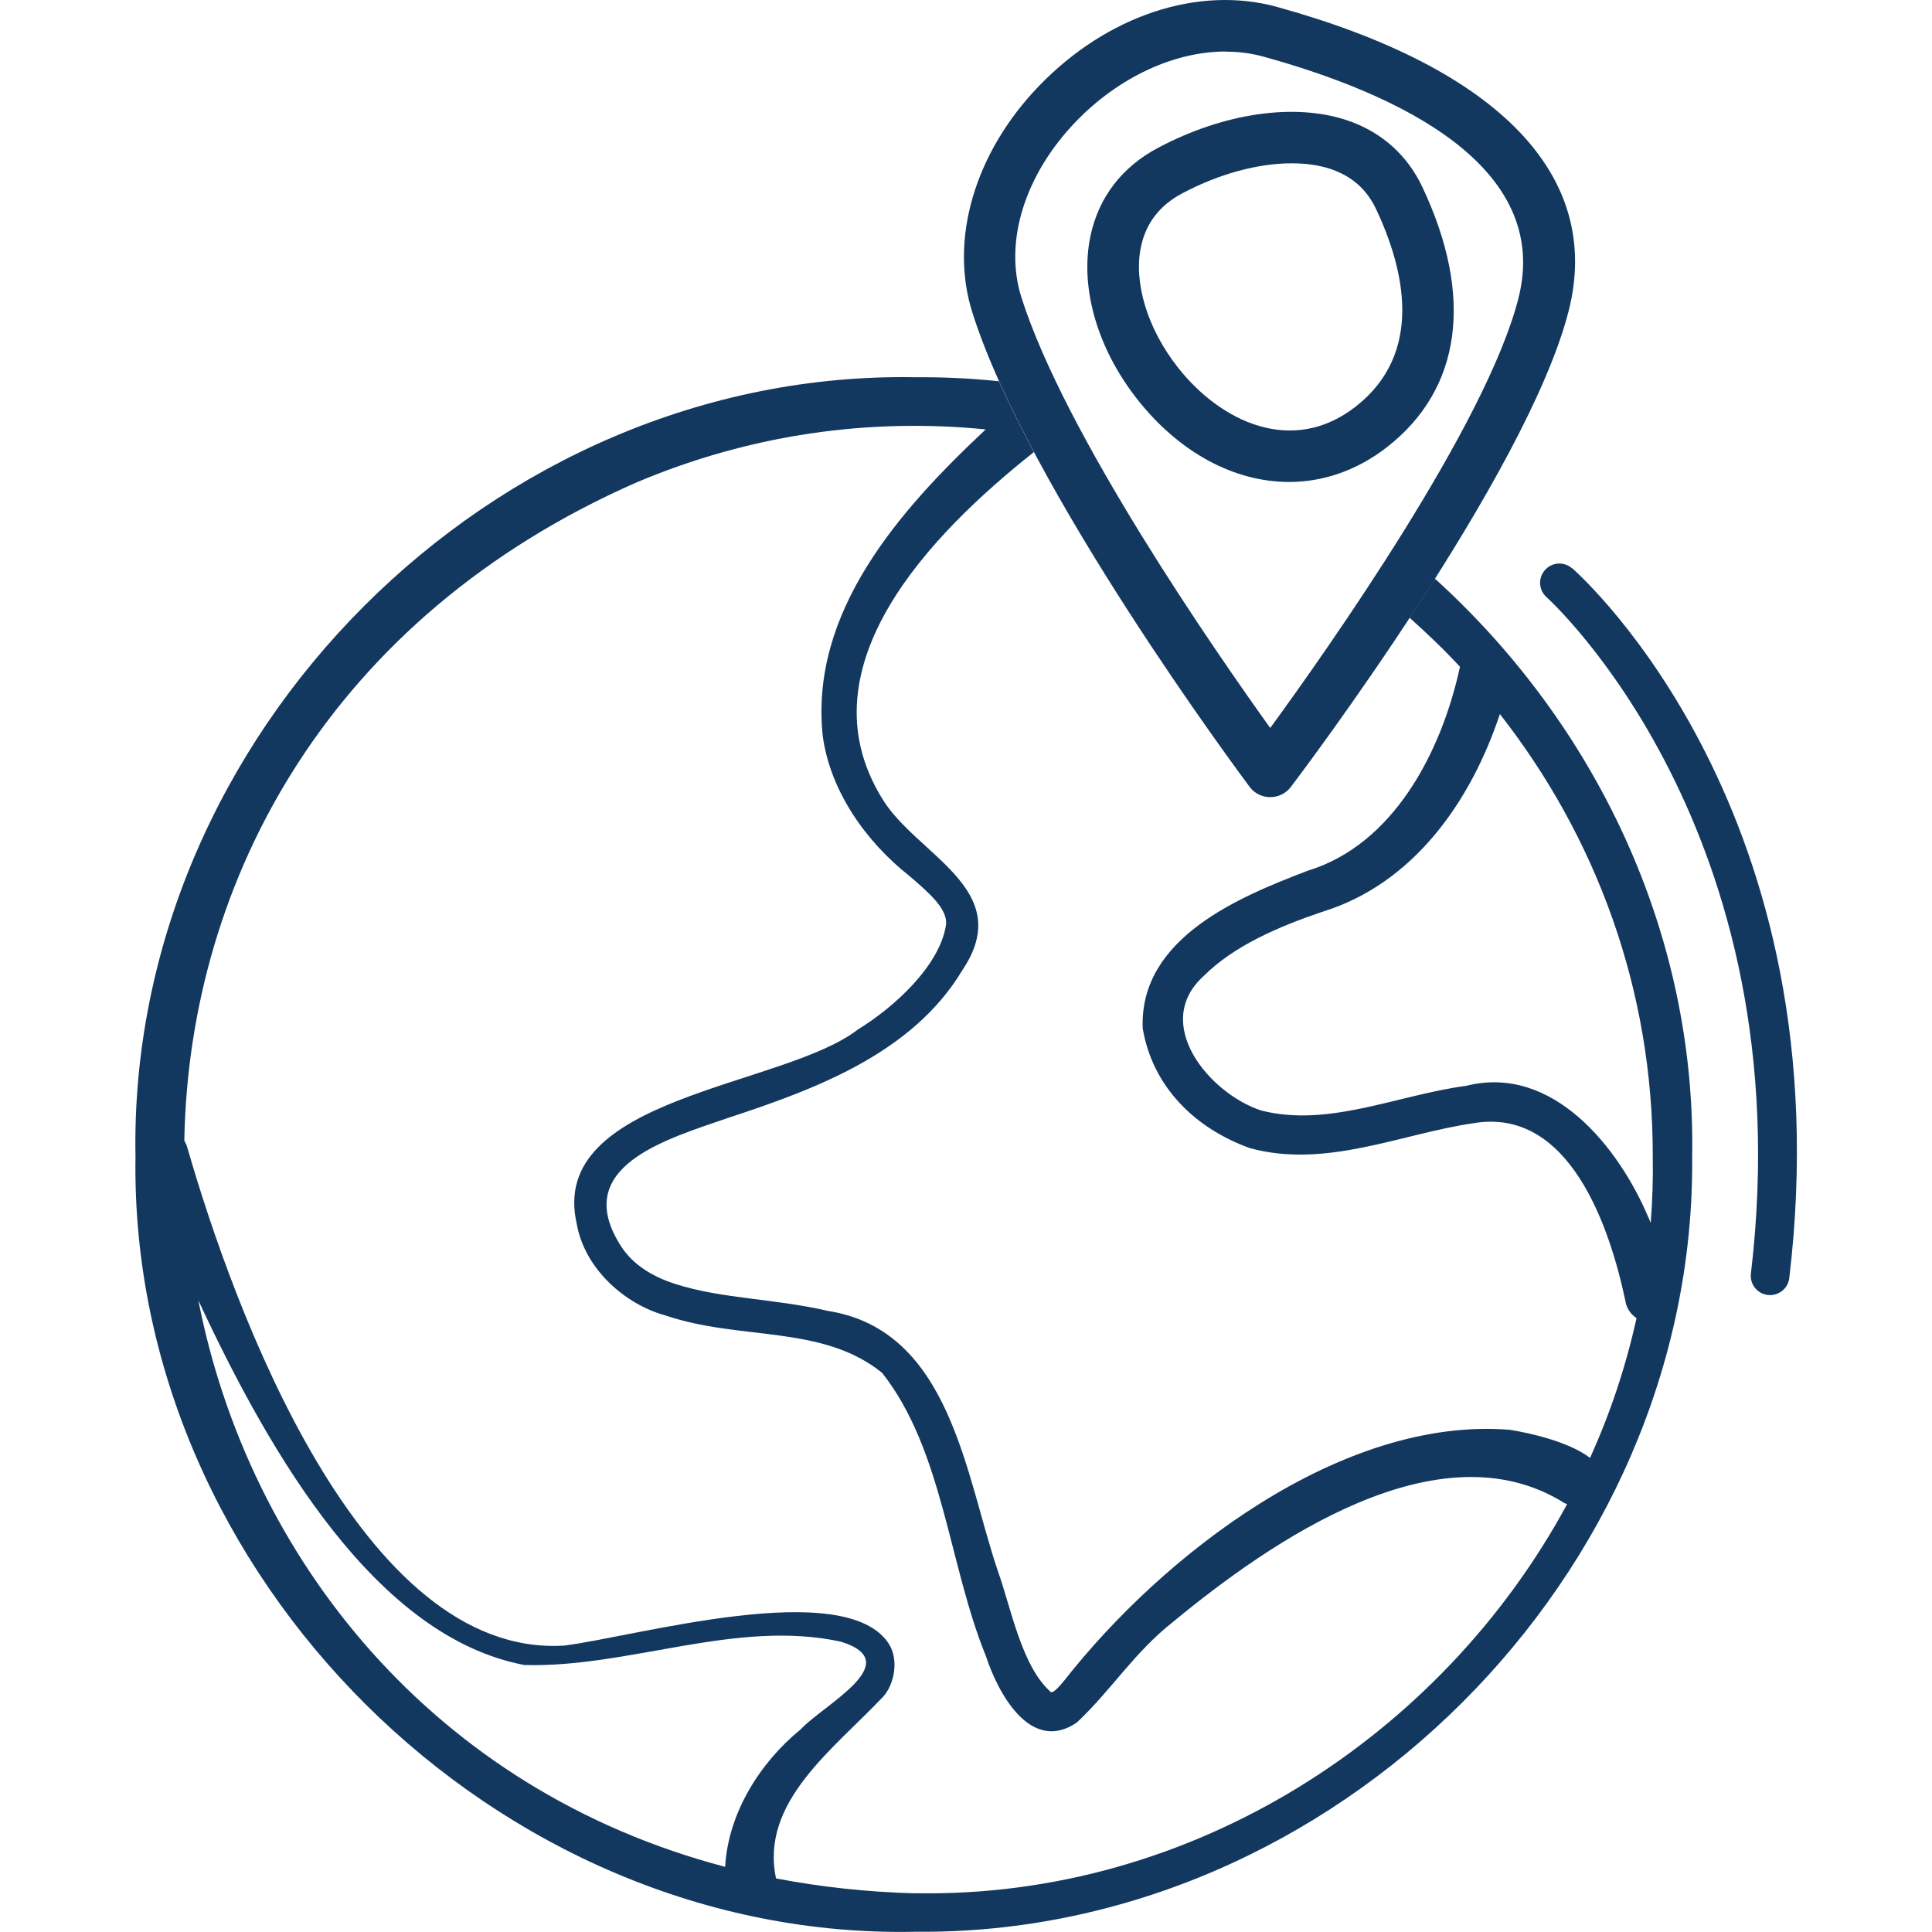 <?xml version="1.0" encoding="UTF-8"?>
<svg id="Pictos" xmlns="http://www.w3.org/2000/svg" viewBox="0 0 150 150">
  <defs>
    <style>
      .cls-1 {
        fill: #133860;
        stroke-width: 0px;
      }
    </style>
  </defs>
  <g>
    <path class="cls-1" d="m100.09,37.42c-4.21,0-8.51-2.23-11.83-6.47-3.1-3.96-4.44-8.69-3.59-12.66.64-2.99,2.46-5.35,5.27-6.83,5.09-2.69,10.56-3.48,14.62-2.13,2.67.89,4.71,2.7,5.89,5.23h0c4,8.5,3.01,15.66-2.77,20.16-2.33,1.81-4.95,2.7-7.6,2.7Zm.19-24.74c-2.58,0-5.6.8-8.47,2.32-1.75.92-2.83,2.31-3.22,4.13-.6,2.78.49,6.37,2.83,9.36,3.35,4.28,8.92,6.9,13.82,3.09,5.33-4.15,3.82-10.62,1.61-15.32-.73-1.56-1.89-2.58-3.54-3.14-.9-.3-1.92-.44-3.02-.44Z"/>
    <path class="cls-1" d="m122.06,44.13c-.62-.55-1.57-.49-2.11.13-.55.62-.49,1.56.13,2.11.2.18,19.95,18.1,15.86,52.51-.1.82.49,1.57,1.31,1.66.06,0,.12.01.18.01.75,0,1.4-.56,1.49-1.32,4.28-36.04-15.99-54.35-16.85-55.11Z"/>
  </g>
  <path class="cls-1" d="m111.4,44.92c-.66,1.03-1.31,2.05-1.96,3.04,1.36,1.22,2.68,2.47,3.92,3.82,0,.02-.01.03-.02.04-1.44,6.62-5.18,13.76-11.8,15.78-5.23,2-13.1,5.19-12.82,12.24.77,4.59,4.12,7.78,8.29,9.29,5.9,1.64,11.8-1.11,17.36-1.92,7.44-1.29,10.59,7.96,11.82,13.77.08.58.42,1.06.87,1.36-.83,3.76-2.04,7.39-3.61,10.85-1.67-1.28-4.77-1.95-6.22-2.18-13.1-1.06-26.97,9.73-34.62,19.49-.32.36-.69.86-1,.89-2.29-1.99-3.09-6.49-4.15-9.46-2.5-7.37-3.66-18.65-13.17-20.15-4.13-.96-8.25-.94-11.82-2.08-1.77-.56-3.29-1.48-4.21-2.88-4.09-6.25,3.52-8.38,8.25-10.02,6.72-2.21,14.34-4.99,18.23-11.51,4.22-6.31-3.73-8.93-6.32-13.41-6.16-10.17,3.9-20.48,11.85-26.78-.99-1.87-1.91-3.71-2.71-5.5-2.13-.22-4.28-.33-6.46-.31-32.84-.61-61.2,27.81-60.58,60.55-.49,32.51,28.06,60.85,60.58,60.14,32.47.32,60.57-27.72,60.28-60.14.31-17.49-7.57-33.68-19.98-44.92ZM15.4,100.96c5.67,12.19,13.86,26.14,25.31,28.31,8.14.23,16.45-3.58,24.58-1.81,5.15,1.6-1.34,4.88-3.14,6.82-3.12,2.54-5.62,6.48-5.85,10.66-22.66-5.96-36.97-23.95-40.9-43.98Zm55.69,46.04c-3.78-.1-7.39-.5-10.84-1.16-1.25-5.93,4.43-10,8.3-14.09.89-.96,1.25-2.87.47-4.11-3.37-5.28-19.7-.56-25.2.12-15.83,1.01-25.69-26.23-29.27-38.64-.06-.22-.15-.4-.24-.57.37-20.33,11.39-40.65,35.05-51.07,8.98-3.81,18.26-5.03,27.17-4.14-6.76,6.33-13.68,14.2-12.65,23.82.59,4.31,3.39,8.21,6.68,10.81,1.54,1.32,3.02,2.58,2.89,3.82-.47,3.16-3.99,6.39-6.83,8.13-5.84,4.53-24.13,5.17-21.84,15.11.61,3.46,3.71,6.23,6.88,7.1,5.82,1.98,12.17.69,16.83,4.46,4.73,6.01,5.16,14.9,8.06,22,.92,2.82,3.45,7.6,7.05,5.15,2.67-2.5,4.44-5.42,7.43-7.78,7.65-6.32,20.67-15.33,30.39-9.29.08.06.17.07.25.11-9.75,18.03-29.11,30.59-50.58,30.21Zm56.89-52.48c-2.3-5.44-7.43-11.9-14.13-10.22-5.42.73-10.69,3.25-15.93,1.92-4.03-1.32-8.57-6.77-4.44-10.47,2.31-2.3,5.76-3.8,9.16-4.95,7.09-2.17,11.55-8.56,13.81-15.36,7.38,9.43,11.91,21.26,11.87,34.42.03,1.71-.03,3.41-.16,5.09-.06-.14-.11-.28-.17-.42Z"/>
  <path class="cls-1" d="m98.61,61.89h0c-.63,0-1.22-.3-1.59-.8-.7-.94-17.2-23.1-21.53-36.84-1.8-5.69.2-12.43,5.2-17.6,5.28-5.46,12.36-7.8,18.47-6.11,17.25,4.77,25.29,13.15,22.63,23.6-3.23,12.7-20.82,35.97-21.57,36.96-.38.5-.97.79-1.59.79Zm-3.45-57.89c-3.96,0-8.26,1.96-11.61,5.42-3.98,4.12-5.61,9.34-4.26,13.63,3.37,10.67,15.05,27.5,19.33,33.47,4.45-6.1,16.79-23.58,19.27-33.36,2.61-10.27-9.34-15.88-19.82-18.77-.94-.26-1.92-.38-2.92-.38Z"/>
</svg>